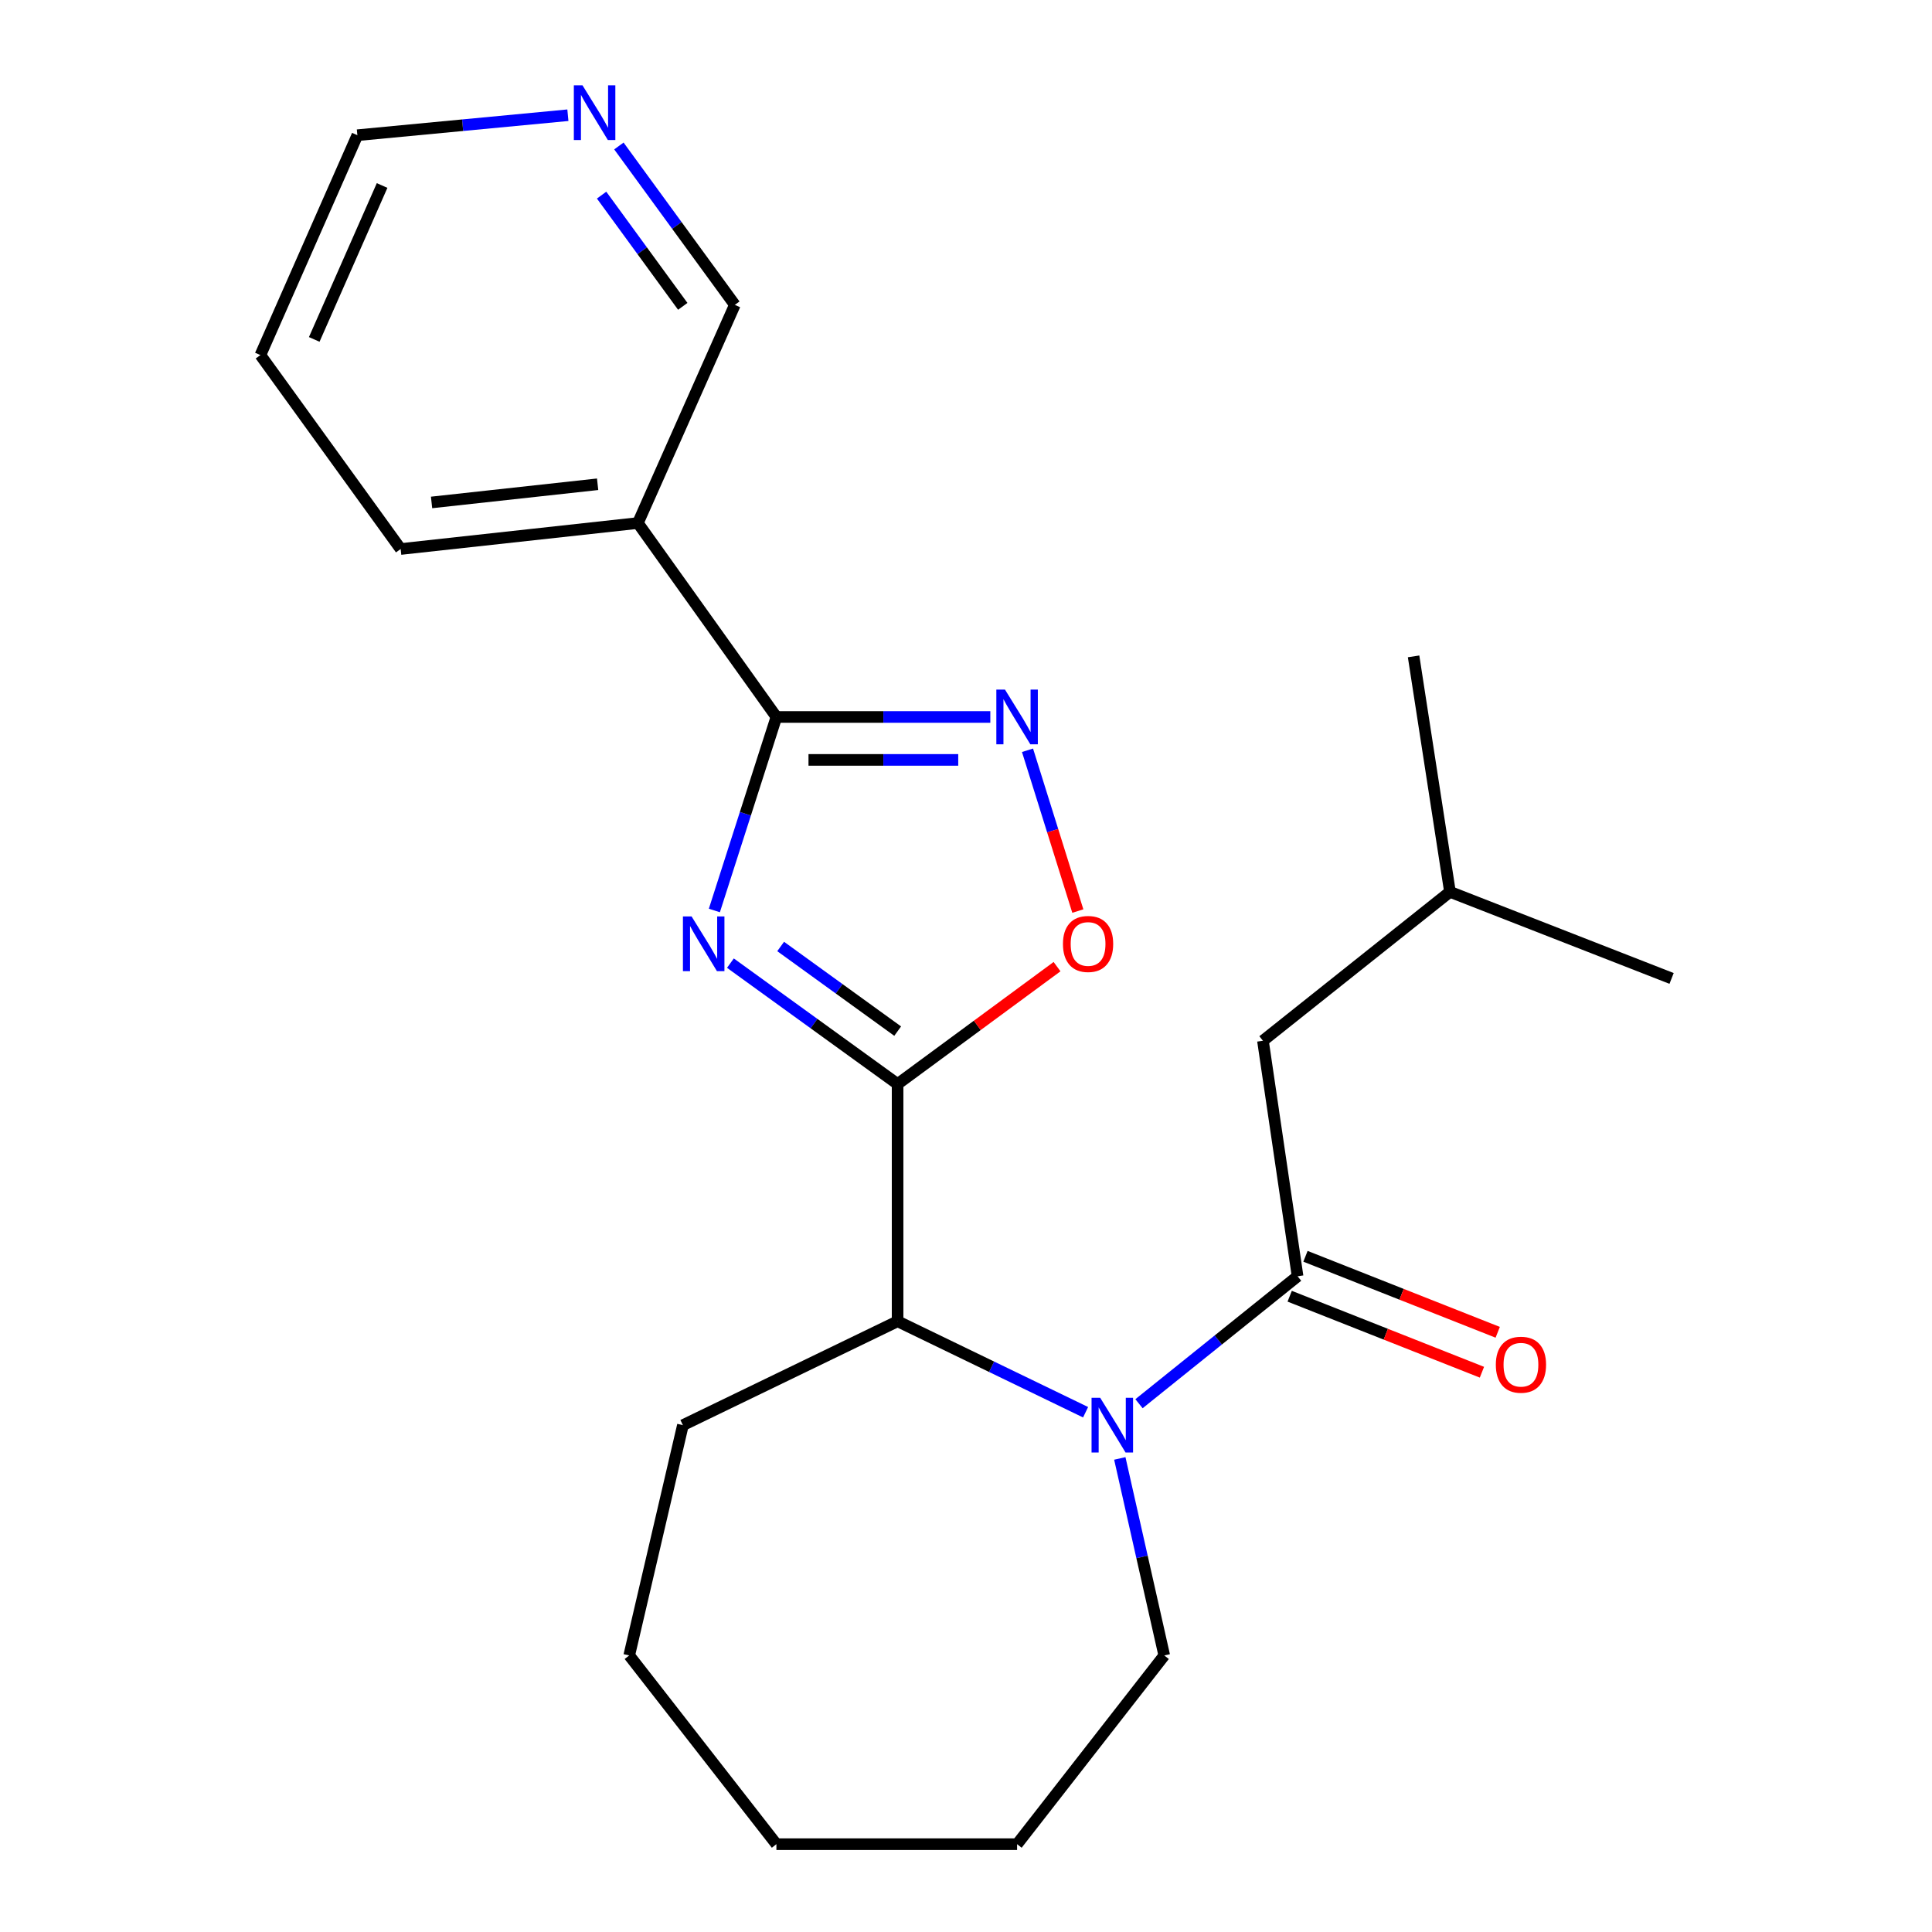 <?xml version='1.0' encoding='iso-8859-1'?>
<svg version='1.1' baseProfile='full'
              xmlns='http://www.w3.org/2000/svg'
                      xmlns:rdkit='http://www.rdkit.org/xml'
                      xmlns:xlink='http://www.w3.org/1999/xlink'
                  xml:space='preserve'
width='1000px' height='1000px' viewBox='0 0 1000 1000'>
<!-- END OF HEADER -->
<rect style='opacity:1.0;fill:#FFFFFF;stroke:none' width='1000' height='1000' x='0' y='0'> </rect>
<path class='bond-0' d='M 378.063,498.517 L 421.328,529.809' style='fill:none;fill-rule:evenodd;stroke:#0000FF;stroke-width:6px;stroke-linecap:butt;stroke-linejoin:miter;stroke-opacity:1' />
<path class='bond-0' d='M 421.328,529.809 L 464.594,561.1' style='fill:none;fill-rule:evenodd;stroke:#000000;stroke-width:6px;stroke-linecap:butt;stroke-linejoin:miter;stroke-opacity:1' />
<path class='bond-0' d='M 404.065,489.899 L 434.351,511.803' style='fill:none;fill-rule:evenodd;stroke:#0000FF;stroke-width:6px;stroke-linecap:butt;stroke-linejoin:miter;stroke-opacity:1' />
<path class='bond-0' d='M 434.351,511.803 L 464.637,533.707' style='fill:none;fill-rule:evenodd;stroke:#000000;stroke-width:6px;stroke-linecap:butt;stroke-linejoin:miter;stroke-opacity:1' />
<path class='bond-1' d='M 369.754,471.267 L 385.811,421.187' style='fill:none;fill-rule:evenodd;stroke:#0000FF;stroke-width:6px;stroke-linecap:butt;stroke-linejoin:miter;stroke-opacity:1' />
<path class='bond-1' d='M 385.811,421.187 L 401.867,371.106' style='fill:none;fill-rule:evenodd;stroke:#000000;stroke-width:6px;stroke-linecap:butt;stroke-linejoin:miter;stroke-opacity:1' />
<path class='bond-2' d='M 464.594,561.1 L 505.858,530.718' style='fill:none;fill-rule:evenodd;stroke:#000000;stroke-width:6px;stroke-linecap:butt;stroke-linejoin:miter;stroke-opacity:1' />
<path class='bond-2' d='M 505.858,530.718 L 547.123,500.335' style='fill:none;fill-rule:evenodd;stroke:#FF0000;stroke-width:6px;stroke-linecap:butt;stroke-linejoin:miter;stroke-opacity:1' />
<path class='bond-3' d='M 464.594,561.1 L 464.594,683.887' style='fill:none;fill-rule:evenodd;stroke:#000000;stroke-width:6px;stroke-linecap:butt;stroke-linejoin:miter;stroke-opacity:1' />
<path class='bond-4' d='M 401.867,371.106 L 457.228,371.106' style='fill:none;fill-rule:evenodd;stroke:#000000;stroke-width:6px;stroke-linecap:butt;stroke-linejoin:miter;stroke-opacity:1' />
<path class='bond-4' d='M 457.228,371.106 L 512.589,371.106' style='fill:none;fill-rule:evenodd;stroke:#0000FF;stroke-width:6px;stroke-linecap:butt;stroke-linejoin:miter;stroke-opacity:1' />
<path class='bond-4' d='M 418.475,393.327 L 457.228,393.327' style='fill:none;fill-rule:evenodd;stroke:#000000;stroke-width:6px;stroke-linecap:butt;stroke-linejoin:miter;stroke-opacity:1' />
<path class='bond-4' d='M 457.228,393.327 L 495.981,393.327' style='fill:none;fill-rule:evenodd;stroke:#0000FF;stroke-width:6px;stroke-linecap:butt;stroke-linejoin:miter;stroke-opacity:1' />
<path class='bond-5' d='M 401.867,371.106 L 330.165,270.726' style='fill:none;fill-rule:evenodd;stroke:#000000;stroke-width:6px;stroke-linecap:butt;stroke-linejoin:miter;stroke-opacity:1' />
<path class='bond-6' d='M 561.9,730.972 L 513.247,707.43' style='fill:none;fill-rule:evenodd;stroke:#0000FF;stroke-width:6px;stroke-linecap:butt;stroke-linejoin:miter;stroke-opacity:1' />
<path class='bond-6' d='M 513.247,707.43 L 464.594,683.887' style='fill:none;fill-rule:evenodd;stroke:#000000;stroke-width:6px;stroke-linecap:butt;stroke-linejoin:miter;stroke-opacity:1' />
<path class='bond-7' d='M 589.542,726.559 L 630.583,693.575' style='fill:none;fill-rule:evenodd;stroke:#0000FF;stroke-width:6px;stroke-linecap:butt;stroke-linejoin:miter;stroke-opacity:1' />
<path class='bond-7' d='M 630.583,693.575 L 671.625,660.591' style='fill:none;fill-rule:evenodd;stroke:#000000;stroke-width:6px;stroke-linecap:butt;stroke-linejoin:miter;stroke-opacity:1' />
<path class='bond-8' d='M 579.61,754.878 L 591.112,805.867' style='fill:none;fill-rule:evenodd;stroke:#0000FF;stroke-width:6px;stroke-linecap:butt;stroke-linejoin:miter;stroke-opacity:1' />
<path class='bond-8' d='M 591.112,805.867 L 602.614,856.857' style='fill:none;fill-rule:evenodd;stroke:#000000;stroke-width:6px;stroke-linecap:butt;stroke-linejoin:miter;stroke-opacity:1' />
<path class='bond-9' d='M 531.837,388.341 L 544.859,429.953' style='fill:none;fill-rule:evenodd;stroke:#0000FF;stroke-width:6px;stroke-linecap:butt;stroke-linejoin:miter;stroke-opacity:1' />
<path class='bond-9' d='M 544.859,429.953 L 557.881,471.566' style='fill:none;fill-rule:evenodd;stroke:#FF0000;stroke-width:6px;stroke-linecap:butt;stroke-linejoin:miter;stroke-opacity:1' />
<path class='bond-10' d='M 671.625,660.591 L 653.699,538.693' style='fill:none;fill-rule:evenodd;stroke:#000000;stroke-width:6px;stroke-linecap:butt;stroke-linejoin:miter;stroke-opacity:1' />
<path class='bond-11' d='M 667.54,670.924 L 717.293,690.591' style='fill:none;fill-rule:evenodd;stroke:#000000;stroke-width:6px;stroke-linecap:butt;stroke-linejoin:miter;stroke-opacity:1' />
<path class='bond-11' d='M 717.293,690.591 L 767.046,710.259' style='fill:none;fill-rule:evenodd;stroke:#FF0000;stroke-width:6px;stroke-linecap:butt;stroke-linejoin:miter;stroke-opacity:1' />
<path class='bond-11' d='M 675.709,650.258 L 725.462,669.926' style='fill:none;fill-rule:evenodd;stroke:#000000;stroke-width:6px;stroke-linecap:butt;stroke-linejoin:miter;stroke-opacity:1' />
<path class='bond-11' d='M 725.462,669.926 L 775.215,689.593' style='fill:none;fill-rule:evenodd;stroke:#FF0000;stroke-width:6px;stroke-linecap:butt;stroke-linejoin:miter;stroke-opacity:1' />
<path class='bond-12' d='M 464.594,683.887 L 353.473,737.663' style='fill:none;fill-rule:evenodd;stroke:#000000;stroke-width:6px;stroke-linecap:butt;stroke-linejoin:miter;stroke-opacity:1' />
<path class='bond-13' d='M 330.165,270.726 L 380.349,157.803' style='fill:none;fill-rule:evenodd;stroke:#000000;stroke-width:6px;stroke-linecap:butt;stroke-linejoin:miter;stroke-opacity:1' />
<path class='bond-14' d='M 330.165,270.726 L 207.379,284.17' style='fill:none;fill-rule:evenodd;stroke:#000000;stroke-width:6px;stroke-linecap:butt;stroke-linejoin:miter;stroke-opacity:1' />
<path class='bond-14' d='M 309.329,250.653 L 223.378,260.064' style='fill:none;fill-rule:evenodd;stroke:#000000;stroke-width:6px;stroke-linecap:butt;stroke-linejoin:miter;stroke-opacity:1' />
<path class='bond-15' d='M 653.699,538.693 L 750.499,461.622' style='fill:none;fill-rule:evenodd;stroke:#000000;stroke-width:6px;stroke-linecap:butt;stroke-linejoin:miter;stroke-opacity:1' />
<path class='bond-16' d='M 320.338,75.563 L 350.344,116.683' style='fill:none;fill-rule:evenodd;stroke:#0000FF;stroke-width:6px;stroke-linecap:butt;stroke-linejoin:miter;stroke-opacity:1' />
<path class='bond-16' d='M 350.344,116.683 L 380.349,157.803' style='fill:none;fill-rule:evenodd;stroke:#000000;stroke-width:6px;stroke-linecap:butt;stroke-linejoin:miter;stroke-opacity:1' />
<path class='bond-16' d='M 311.389,100.998 L 332.393,129.782' style='fill:none;fill-rule:evenodd;stroke:#0000FF;stroke-width:6px;stroke-linecap:butt;stroke-linejoin:miter;stroke-opacity:1' />
<path class='bond-16' d='M 332.393,129.782 L 353.397,158.566' style='fill:none;fill-rule:evenodd;stroke:#000000;stroke-width:6px;stroke-linecap:butt;stroke-linejoin:miter;stroke-opacity:1' />
<path class='bond-17' d='M 293.935,59.637 L 239.454,64.808' style='fill:none;fill-rule:evenodd;stroke:#0000FF;stroke-width:6px;stroke-linecap:butt;stroke-linejoin:miter;stroke-opacity:1' />
<path class='bond-17' d='M 239.454,64.808 L 184.972,69.979' style='fill:none;fill-rule:evenodd;stroke:#000000;stroke-width:6px;stroke-linecap:butt;stroke-linejoin:miter;stroke-opacity:1' />
<path class='bond-18' d='M 602.614,856.857 L 526.444,954.545' style='fill:none;fill-rule:evenodd;stroke:#000000;stroke-width:6px;stroke-linecap:butt;stroke-linejoin:miter;stroke-opacity:1' />
<path class='bond-19' d='M 353.473,737.663 L 325.684,856.857' style='fill:none;fill-rule:evenodd;stroke:#000000;stroke-width:6px;stroke-linecap:butt;stroke-linejoin:miter;stroke-opacity:1' />
<path class='bond-20' d='M 207.379,284.17 L 134.788,183.79' style='fill:none;fill-rule:evenodd;stroke:#000000;stroke-width:6px;stroke-linecap:butt;stroke-linejoin:miter;stroke-opacity:1' />
<path class='bond-21' d='M 750.499,461.622 L 865.212,506.435' style='fill:none;fill-rule:evenodd;stroke:#000000;stroke-width:6px;stroke-linecap:butt;stroke-linejoin:miter;stroke-opacity:1' />
<path class='bond-22' d='M 750.499,461.622 L 731.672,339.736' style='fill:none;fill-rule:evenodd;stroke:#000000;stroke-width:6px;stroke-linecap:butt;stroke-linejoin:miter;stroke-opacity:1' />
<path class='bond-23' d='M 184.972,69.979 L 134.788,183.79' style='fill:none;fill-rule:evenodd;stroke:#000000;stroke-width:6px;stroke-linecap:butt;stroke-linejoin:miter;stroke-opacity:1' />
<path class='bond-23' d='M 197.777,96.016 L 162.649,175.684' style='fill:none;fill-rule:evenodd;stroke:#000000;stroke-width:6px;stroke-linecap:butt;stroke-linejoin:miter;stroke-opacity:1' />
<path class='bond-24' d='M 526.444,954.545 L 401.867,954.545' style='fill:none;fill-rule:evenodd;stroke:#000000;stroke-width:6px;stroke-linecap:butt;stroke-linejoin:miter;stroke-opacity:1' />
<path class='bond-25' d='M 325.684,856.857 L 401.867,954.545' style='fill:none;fill-rule:evenodd;stroke:#000000;stroke-width:6px;stroke-linecap:butt;stroke-linejoin:miter;stroke-opacity:1' />
<path  class='atom-0' d='M 357.966 474.35
L 367.246 489.35
Q 368.166 490.83, 369.646 493.51
Q 371.126 496.19, 371.206 496.35
L 371.206 474.35
L 374.966 474.35
L 374.966 502.67
L 371.086 502.67
L 361.126 486.27
Q 359.966 484.35, 358.726 482.15
Q 357.526 479.95, 357.166 479.27
L 357.166 502.67
L 353.486 502.67
L 353.486 474.35
L 357.966 474.35
' fill='#0000FF'/>
<path  class='atom-3' d='M 569.466 723.503
L 578.746 738.503
Q 579.666 739.983, 581.146 742.663
Q 582.626 745.343, 582.706 745.503
L 582.706 723.503
L 586.466 723.503
L 586.466 751.823
L 582.586 751.823
L 572.626 735.423
Q 571.466 733.503, 570.226 731.303
Q 569.026 729.103, 568.666 728.423
L 568.666 751.823
L 564.986 751.823
L 564.986 723.503
L 569.466 723.503
' fill='#0000FF'/>
<path  class='atom-4' d='M 520.184 356.946
L 529.464 371.946
Q 530.384 373.426, 531.864 376.106
Q 533.344 378.786, 533.424 378.946
L 533.424 356.946
L 537.184 356.946
L 537.184 385.266
L 533.304 385.266
L 523.344 368.866
Q 522.184 366.946, 520.944 364.746
Q 519.744 362.546, 519.384 361.866
L 519.384 385.266
L 515.704 385.266
L 515.704 356.946
L 520.184 356.946
' fill='#0000FF'/>
<path  class='atom-6' d='M 550.183 488.59
Q 550.183 481.79, 553.543 477.99
Q 556.903 474.19, 563.183 474.19
Q 569.463 474.19, 572.823 477.99
Q 576.183 481.79, 576.183 488.59
Q 576.183 495.47, 572.783 499.39
Q 569.383 503.27, 563.183 503.27
Q 556.943 503.27, 553.543 499.39
Q 550.183 495.51, 550.183 488.59
M 563.183 500.07
Q 567.503 500.07, 569.823 497.19
Q 572.183 494.27, 572.183 488.59
Q 572.183 483.03, 569.823 480.23
Q 567.503 477.39, 563.183 477.39
Q 558.863 477.39, 556.503 480.19
Q 554.183 482.99, 554.183 488.59
Q 554.183 494.31, 556.503 497.19
Q 558.863 500.07, 563.183 500.07
' fill='#FF0000'/>
<path  class='atom-10' d='M 774.239 706.373
Q 774.239 699.573, 777.599 695.773
Q 780.959 691.973, 787.239 691.973
Q 793.519 691.973, 796.879 695.773
Q 800.239 699.573, 800.239 706.373
Q 800.239 713.253, 796.839 717.173
Q 793.439 721.053, 787.239 721.053
Q 780.999 721.053, 777.599 717.173
Q 774.239 713.293, 774.239 706.373
M 787.239 717.853
Q 791.559 717.853, 793.879 714.973
Q 796.239 712.053, 796.239 706.373
Q 796.239 700.813, 793.879 698.013
Q 791.559 695.173, 787.239 695.173
Q 782.919 695.173, 780.559 697.973
Q 778.239 700.773, 778.239 706.373
Q 778.239 712.093, 780.559 714.973
Q 782.919 717.853, 787.239 717.853
' fill='#FF0000'/>
<path  class='atom-11' d='M 301.499 44.165
L 310.779 59.165
Q 311.699 60.645, 313.179 63.325
Q 314.659 66.005, 314.739 66.165
L 314.739 44.165
L 318.499 44.165
L 318.499 72.485
L 314.619 72.485
L 304.659 56.085
Q 303.499 54.165, 302.259 51.965
Q 301.059 49.765, 300.699 49.085
L 300.699 72.485
L 297.019 72.485
L 297.019 44.165
L 301.499 44.165
' fill='#0000FF'/>
</svg>
